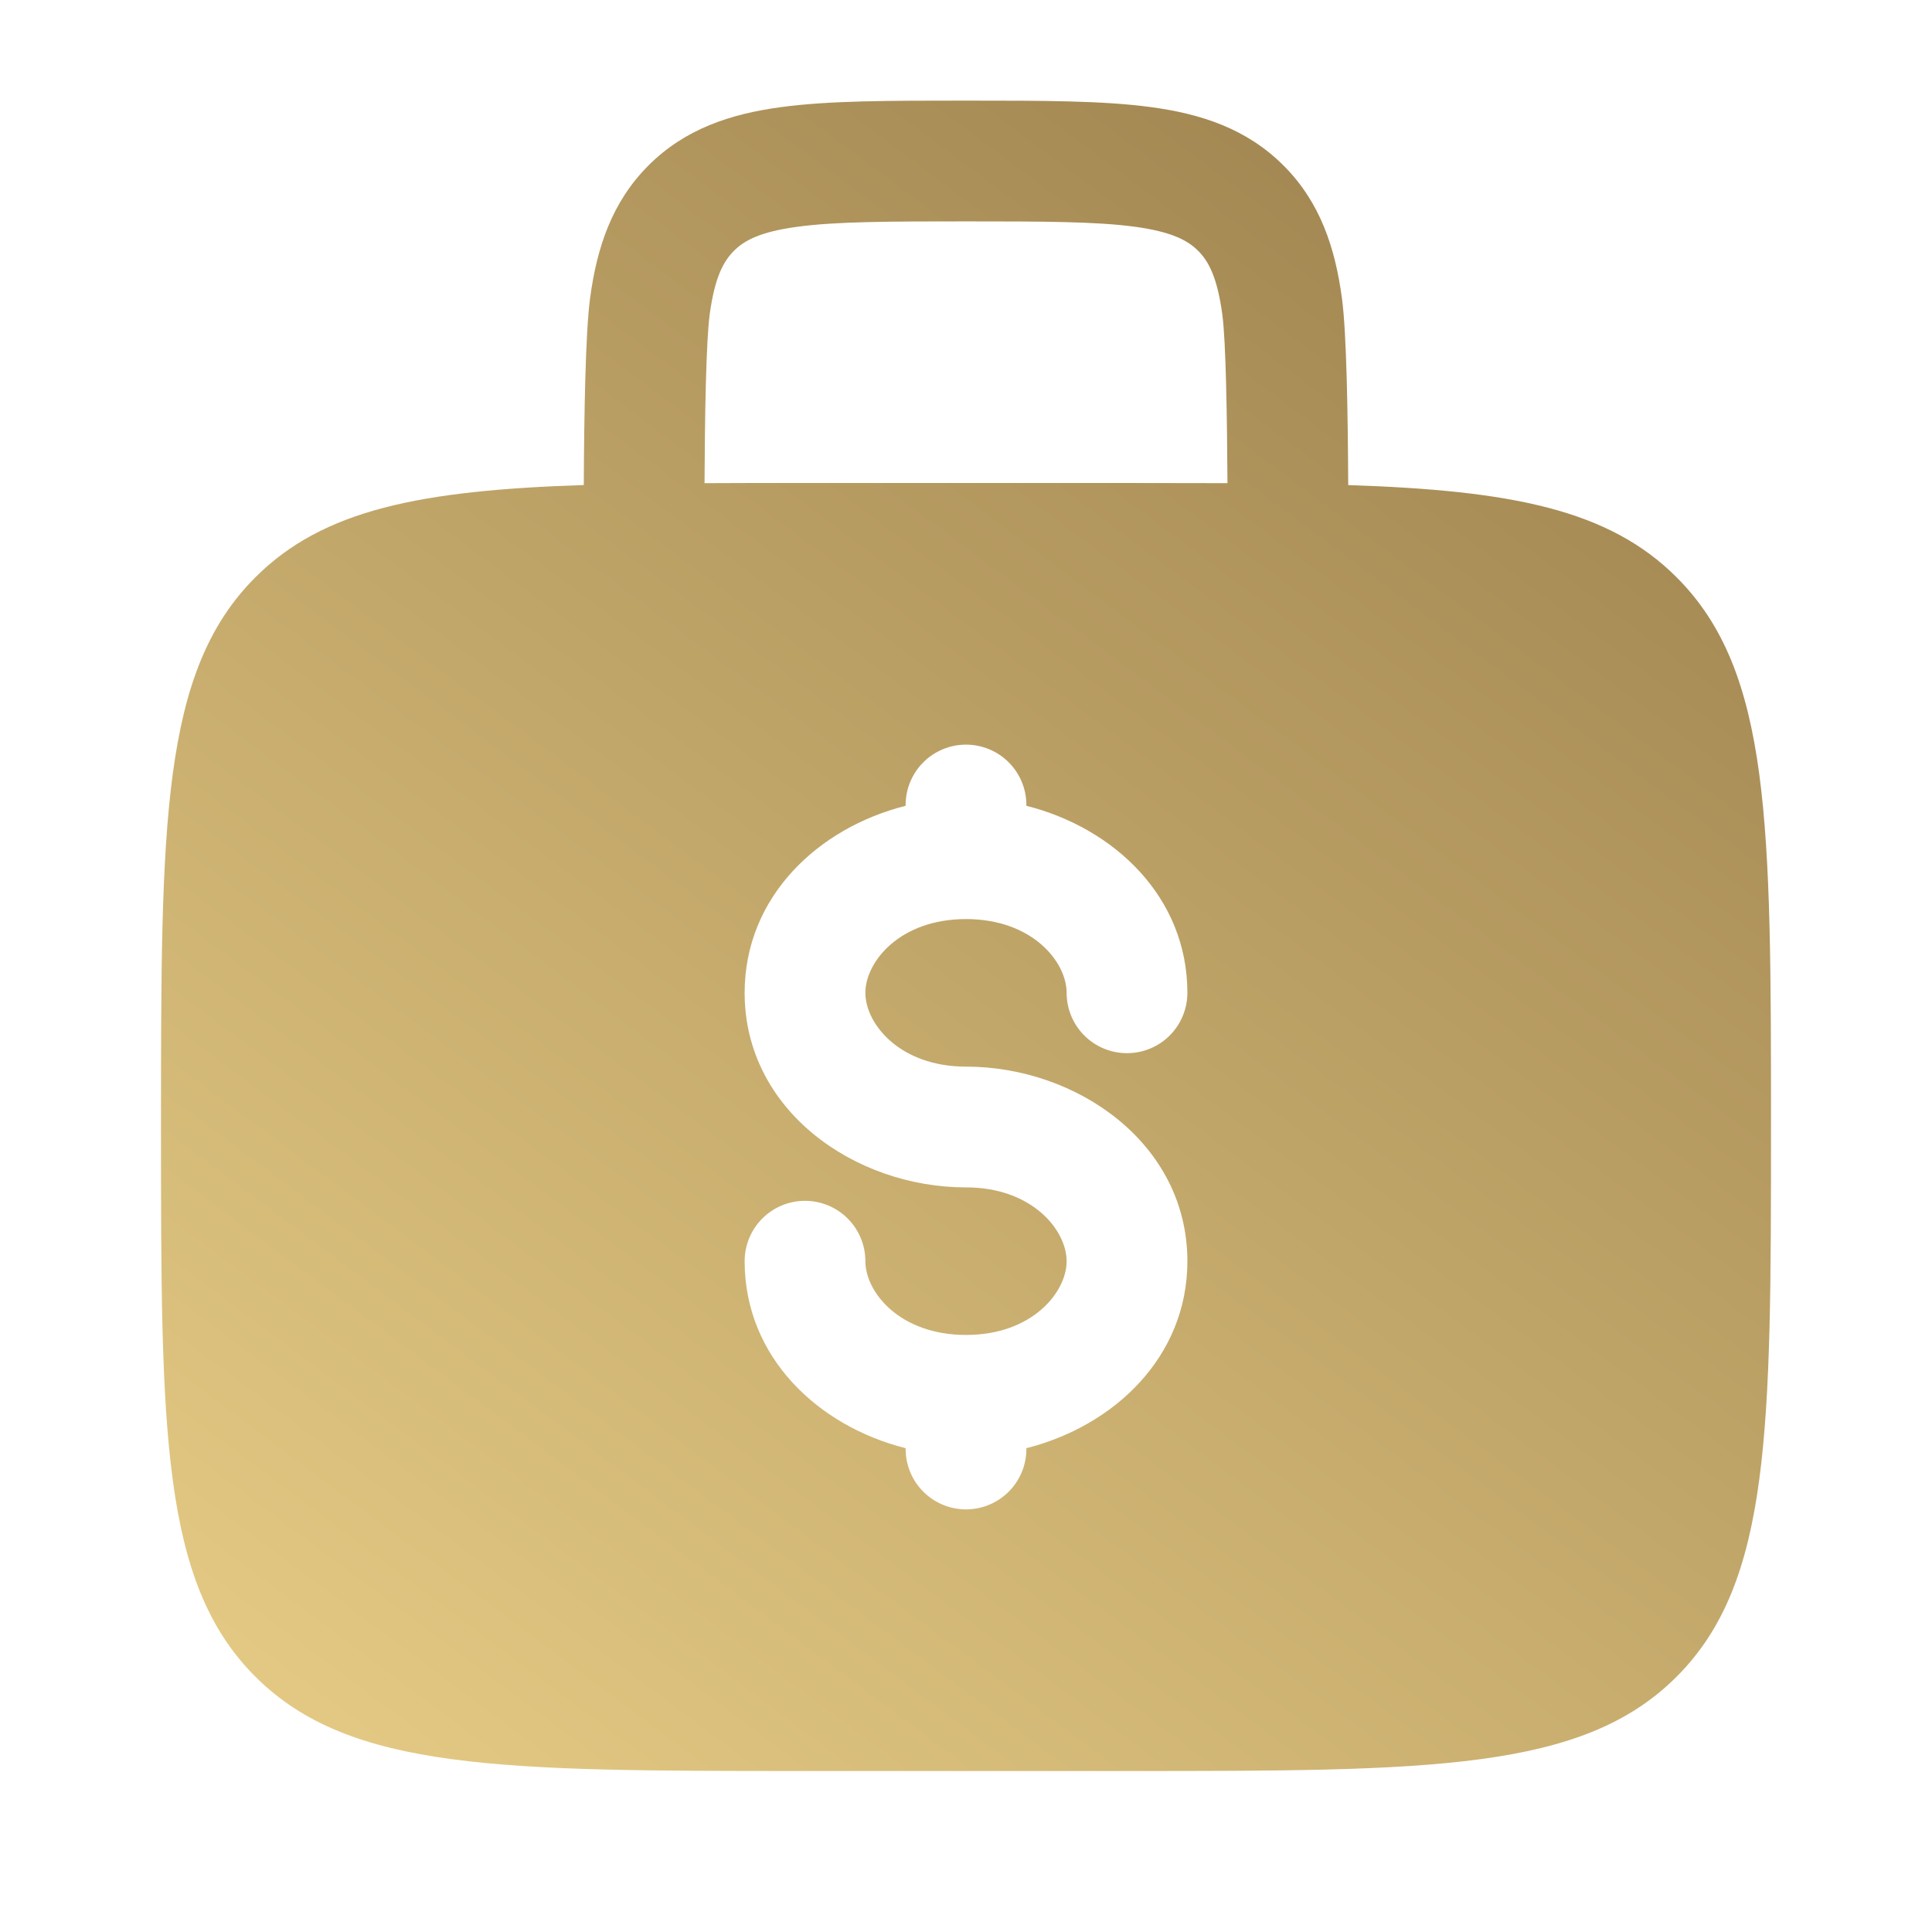 <?xml version="1.0" encoding="UTF-8"?> <svg xmlns="http://www.w3.org/2000/svg" width="83" height="83" viewBox="0 0 83 83" fill="none"><path fill-rule="evenodd" clip-rule="evenodd" d="M41.68 4.323H41.32C38.211 4.323 35.621 4.323 33.567 4.6C31.395 4.89 29.434 5.533 27.86 7.107C26.283 8.684 25.64 10.645 25.35 12.813C25.152 14.29 25.094 17.814 25.08 20.837C18.087 21.068 13.885 21.884 10.97 24.803C6.917 28.853 6.917 35.375 6.917 48.417C6.917 61.458 6.917 67.981 10.97 72.03C15.023 76.08 21.542 76.083 34.583 76.083H48.417C61.458 76.083 67.981 76.083 72.03 72.03C76.08 67.977 76.083 61.458 76.083 48.417C76.083 35.375 76.083 28.853 72.03 24.803C69.115 21.884 64.913 21.068 57.92 20.84C57.906 17.814 57.851 14.29 57.651 12.817C57.36 10.645 56.717 8.684 55.14 7.11C53.566 5.533 51.605 4.89 49.434 4.6C47.379 4.323 44.785 4.323 41.68 4.323ZM52.733 20.757C52.715 17.828 52.667 14.677 52.511 13.505C52.294 11.911 51.923 11.226 51.474 10.776C51.024 10.327 50.34 9.957 48.742 9.739C47.075 9.517 44.834 9.511 41.5 9.511C38.166 9.511 35.925 9.517 34.255 9.742C32.661 9.957 31.976 10.327 31.526 10.78C31.077 11.233 30.707 11.911 30.489 13.505C30.333 14.681 30.281 17.828 30.267 20.757C31.623 20.75 33.062 20.748 34.583 20.75H48.417C49.943 20.75 51.382 20.752 52.733 20.757ZM41.5 31.99C42.188 31.99 42.848 32.263 43.334 32.749C43.821 33.236 44.094 33.895 44.094 34.583V34.618C47.86 35.566 51.011 38.536 51.011 42.652C51.011 43.34 50.737 43.999 50.251 44.486C49.764 44.972 49.105 45.245 48.417 45.245C47.729 45.245 47.069 44.972 46.583 44.486C46.096 43.999 45.823 43.34 45.823 42.652C45.823 41.324 44.35 39.484 41.5 39.484C38.65 39.484 37.177 41.324 37.177 42.652C37.177 43.98 38.65 45.823 41.5 45.823C46.29 45.823 51.011 49.143 51.011 54.182C51.011 58.297 47.86 61.264 44.094 62.215V62.25C44.094 62.938 43.821 63.598 43.334 64.084C42.848 64.571 42.188 64.844 41.5 64.844C40.812 64.844 40.152 64.571 39.666 64.084C39.18 63.598 38.906 62.938 38.906 62.25V62.215C35.14 61.268 31.99 58.297 31.99 54.182C31.99 53.494 32.263 52.834 32.749 52.348C33.236 51.861 33.895 51.588 34.583 51.588C35.271 51.588 35.931 51.861 36.417 52.348C36.904 52.834 37.177 53.494 37.177 54.182C37.177 55.51 38.65 57.35 41.5 57.35C44.35 57.35 45.823 55.51 45.823 54.182C45.823 52.854 44.35 51.011 41.5 51.011C36.71 51.011 31.99 47.691 31.99 42.652C31.99 38.536 35.14 35.566 38.906 34.618V34.583C38.906 33.895 39.18 33.236 39.666 32.749C40.152 32.263 40.812 31.99 41.5 31.99Z" fill="url(#paint0_linear_25_2624)"></path><defs><linearGradient id="paint0_linear_25_2624" x1="76.083" y1="4.364" x2="16.923" y2="83.596" gradientUnits="userSpaceOnUse"><stop stop-color="#997D4B"></stop><stop offset="1" stop-color="#E7CD86"></stop></linearGradient></defs></svg> 